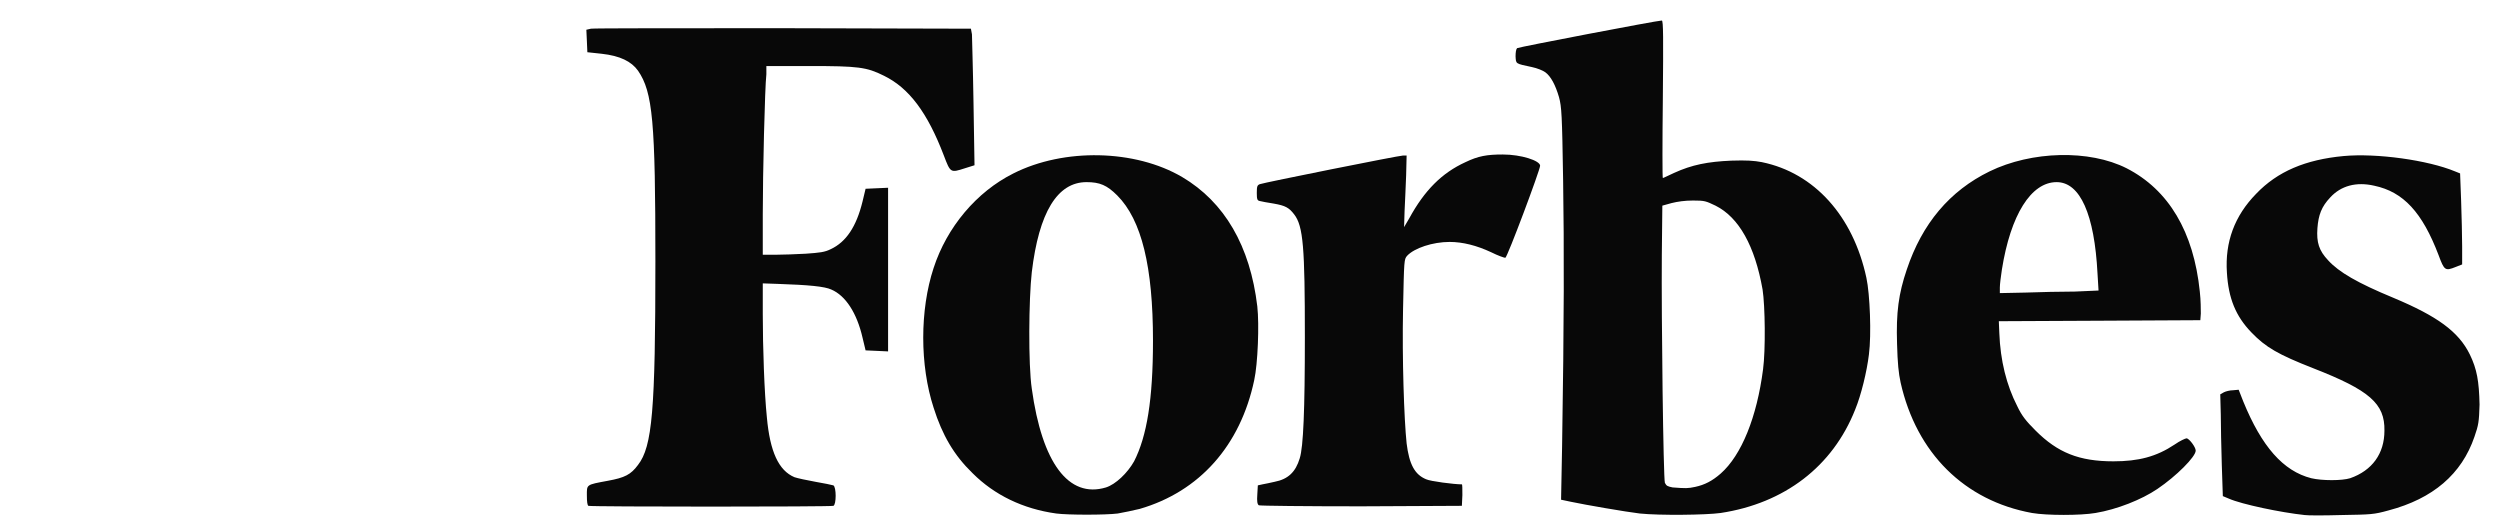 <svg xmlns="http://www.w3.org/2000/svg" width="128" height="27" viewBox="0 0 128 27" fill="none"><path d="M76.942 7.91C76.13 7.91 75.685 7.988 75.031 8.303C73.827 8.852 72.936 9.743 72.151 11.183L71.889 11.629L71.914 10.816C71.941 10.371 71.967 9.559 71.994 8.984L72.019 7.963H71.836C71.627 7.963 64.715 9.35 64.504 9.429C64.374 9.481 64.348 9.534 64.348 9.874C64.348 10.214 64.374 10.266 64.504 10.293C64.584 10.319 64.898 10.371 65.212 10.423C65.815 10.528 65.997 10.633 66.259 10.973C66.73 11.577 66.809 12.675 66.809 17.257C66.809 21.002 66.731 22.887 66.547 23.463C66.337 24.17 65.944 24.537 65.265 24.667C65.055 24.72 64.766 24.772 64.636 24.799L64.401 24.851L64.374 25.321C64.348 25.663 64.374 25.82 64.453 25.871C64.504 25.898 66.861 25.924 69.689 25.924L74.848 25.898L74.874 25.348C74.874 25.061 74.874 24.799 74.848 24.799C74.454 24.799 73.224 24.642 73.014 24.537C72.438 24.3 72.151 23.777 72.019 22.703C71.889 21.472 71.784 18.358 71.836 15.843C71.889 13.278 71.889 13.278 72.046 13.095C72.413 12.701 73.355 12.387 74.219 12.387C74.9 12.387 75.607 12.571 76.34 12.911C76.707 13.095 77.021 13.2 77.073 13.2C77.178 13.173 78.854 8.695 78.854 8.486C78.854 8.225 77.885 7.91 76.942 7.91Z" fill="#080808"></path><path d="M64.374 15.687C64.008 12.598 62.698 10.347 60.525 9.063C58.116 7.649 54.477 7.57 51.885 8.88C49.999 9.823 48.48 11.63 47.8 13.724C47.093 15.872 47.093 18.699 47.8 20.872C48.246 22.286 48.847 23.307 49.791 24.223C50.916 25.35 52.383 26.057 54.084 26.292C54.687 26.371 56.599 26.371 57.226 26.292C57.514 26.239 58.038 26.136 58.352 26.056C61.416 25.167 63.51 22.81 64.217 19.458C64.4 18.621 64.479 16.63 64.374 15.687ZM56.624 24.957C54.712 25.532 53.352 23.699 52.828 19.903C52.644 18.673 52.671 15.321 52.828 13.933C53.193 10.871 54.137 9.325 55.63 9.325C56.31 9.325 56.677 9.482 57.201 10.005C58.457 11.263 59.033 13.671 59.033 17.442C59.033 20.453 58.72 22.338 58.065 23.621C57.724 24.224 57.121 24.8 56.624 24.957Z" fill="#080808"></path><path d="M39.238 3.381H41.437C43.951 3.381 44.369 3.434 45.26 3.879C46.544 4.507 47.486 5.764 48.325 7.963C48.664 8.854 48.664 8.854 49.397 8.617L49.895 8.461L49.843 5.24C49.816 3.459 49.764 1.888 49.764 1.758L49.711 1.469L40.102 1.444C34.813 1.444 30.388 1.444 30.257 1.469L30.021 1.523L30.048 2.098L30.073 2.674L30.807 2.753C31.749 2.857 32.326 3.145 32.665 3.617C33.425 4.716 33.556 6.236 33.556 13.384C33.556 21.002 33.399 22.862 32.666 23.804C32.3 24.302 31.985 24.459 31.122 24.616C29.995 24.825 30.048 24.799 30.048 25.376C30.048 25.69 30.073 25.873 30.127 25.899C30.257 25.952 42.536 25.952 42.668 25.899C42.825 25.847 42.825 24.93 42.668 24.851C42.59 24.825 42.197 24.746 41.751 24.668C41.307 24.59 40.835 24.485 40.677 24.433C39.866 24.092 39.422 23.123 39.264 21.369C39.134 20.113 39.054 17.782 39.054 16.08V14.509L39.814 14.535C41.411 14.588 42.223 14.666 42.563 14.824C43.297 15.138 43.872 16.027 44.161 17.285L44.318 17.939L44.893 17.965L45.47 17.992V9.613L44.893 9.639L44.318 9.665L44.161 10.32C43.847 11.603 43.323 12.388 42.538 12.755C42.224 12.912 41.987 12.938 41.254 12.99C40.757 13.017 40.05 13.043 39.709 13.043H39.054V10.974C39.054 8.906 39.159 4.481 39.238 3.801V3.38V3.381ZM126.454 18.148C125.879 16.971 124.78 16.185 122.528 15.242C120.694 14.483 119.753 13.933 119.203 13.331C118.732 12.833 118.599 12.414 118.652 11.681C118.704 11.001 118.862 10.582 119.307 10.11C119.857 9.508 120.642 9.298 121.559 9.508C123.052 9.822 124.021 10.869 124.858 13.069C125.146 13.854 125.198 13.881 125.722 13.672L126.062 13.539V12.623C126.062 12.126 126.036 11.079 126.01 10.293L125.957 8.879L125.695 8.774C124.308 8.199 121.689 7.833 119.988 7.99C118.05 8.172 116.609 8.774 115.51 9.927C114.411 11.052 113.913 12.388 114.018 13.959C114.096 15.268 114.464 16.185 115.275 17.023C116.007 17.783 116.636 18.148 118.442 18.856C121.323 19.981 122.108 20.662 122.083 22.049C122.083 23.228 121.454 24.092 120.328 24.485C119.91 24.616 118.888 24.616 118.337 24.485C116.898 24.119 115.799 22.862 114.856 20.557L114.62 19.955L114.333 19.981C114.176 19.981 113.966 20.033 113.861 20.086L113.677 20.191L113.704 21.212C113.704 21.762 113.731 22.94 113.756 23.804L113.809 25.401L114.123 25.532C114.777 25.82 116.768 26.239 117.998 26.37C118.155 26.396 118.993 26.396 119.883 26.37C121.401 26.344 121.533 26.344 122.291 26.134C124.57 25.532 126.036 24.276 126.691 22.364C126.901 21.761 126.926 21.604 126.953 20.715C126.926 19.51 126.821 18.907 126.455 18.148H126.454ZM108.886 8.617C106.975 7.649 104.016 7.727 101.868 8.774C99.827 9.77 98.412 11.446 97.627 13.802C97.208 15.033 97.077 16.002 97.129 17.598C97.155 18.594 97.208 19.117 97.312 19.589C98.124 23.202 100.586 25.637 104.041 26.265C104.802 26.396 106.529 26.396 107.288 26.265C108.388 26.082 109.645 25.585 110.457 25.035C111.426 24.381 112.42 23.385 112.42 23.072C112.42 22.888 112.08 22.443 111.95 22.443C111.896 22.443 111.609 22.573 111.346 22.757C110.405 23.385 109.488 23.62 108.205 23.62C106.451 23.62 105.351 23.175 104.225 22.049C103.728 21.552 103.518 21.291 103.282 20.793C102.732 19.72 102.418 18.462 102.365 17.049L102.34 16.446L107.498 16.421L112.657 16.394L112.682 16.054C112.682 15.87 112.682 15.373 112.63 14.928C112.316 11.864 111.033 9.718 108.886 8.617ZM103.701 14.98L102.392 15.007V14.718C102.392 14.561 102.445 14.143 102.497 13.801C102.942 11.001 103.99 9.325 105.299 9.325C106.503 9.325 107.237 10.974 107.393 14.011L107.445 14.875L106.241 14.928C105.561 14.928 104.408 14.955 103.701 14.98ZM90.217 8.303C89.799 8.225 89.432 8.199 88.646 8.225C87.442 8.277 86.631 8.434 85.714 8.853C85.426 8.984 85.164 9.116 85.137 9.116C85.112 9.116 85.112 7.308 85.137 5.083C85.164 1.941 85.164 1.051 85.085 1.051C84.85 1.051 77.754 2.412 77.676 2.465C77.623 2.517 77.597 2.674 77.597 2.884C77.623 3.276 77.571 3.25 78.435 3.434C78.696 3.486 79.01 3.617 79.115 3.696C79.403 3.904 79.639 4.35 79.822 4.978C79.954 5.475 79.979 5.842 80.032 9.246C80.084 12.728 80.084 16.316 79.979 22.862L79.927 25.585L80.424 25.69C81.158 25.847 83.279 26.212 83.96 26.292C84.981 26.396 87.337 26.37 88.096 26.265C91.37 25.768 93.831 23.882 94.982 20.977C95.296 20.217 95.585 19.012 95.689 18.148C95.821 17.128 95.742 15.06 95.559 14.221C94.878 11.052 92.887 8.854 90.217 8.304V8.303ZM85.242 24.721C85.164 24.485 85.059 16.316 85.085 13.069L85.112 10.529L85.583 10.398C85.896 10.32 86.263 10.267 86.683 10.267C87.285 10.267 87.337 10.293 87.834 10.529C89.038 11.132 89.85 12.598 90.244 14.824C90.374 15.662 90.401 17.913 90.269 18.907C89.955 21.343 89.17 23.307 88.097 24.249C87.677 24.616 87.285 24.825 86.787 24.93C86.421 25.008 86.316 25.008 85.636 24.956C85.374 24.903 85.322 24.878 85.242 24.721Z" fill="#080808"></path></svg>